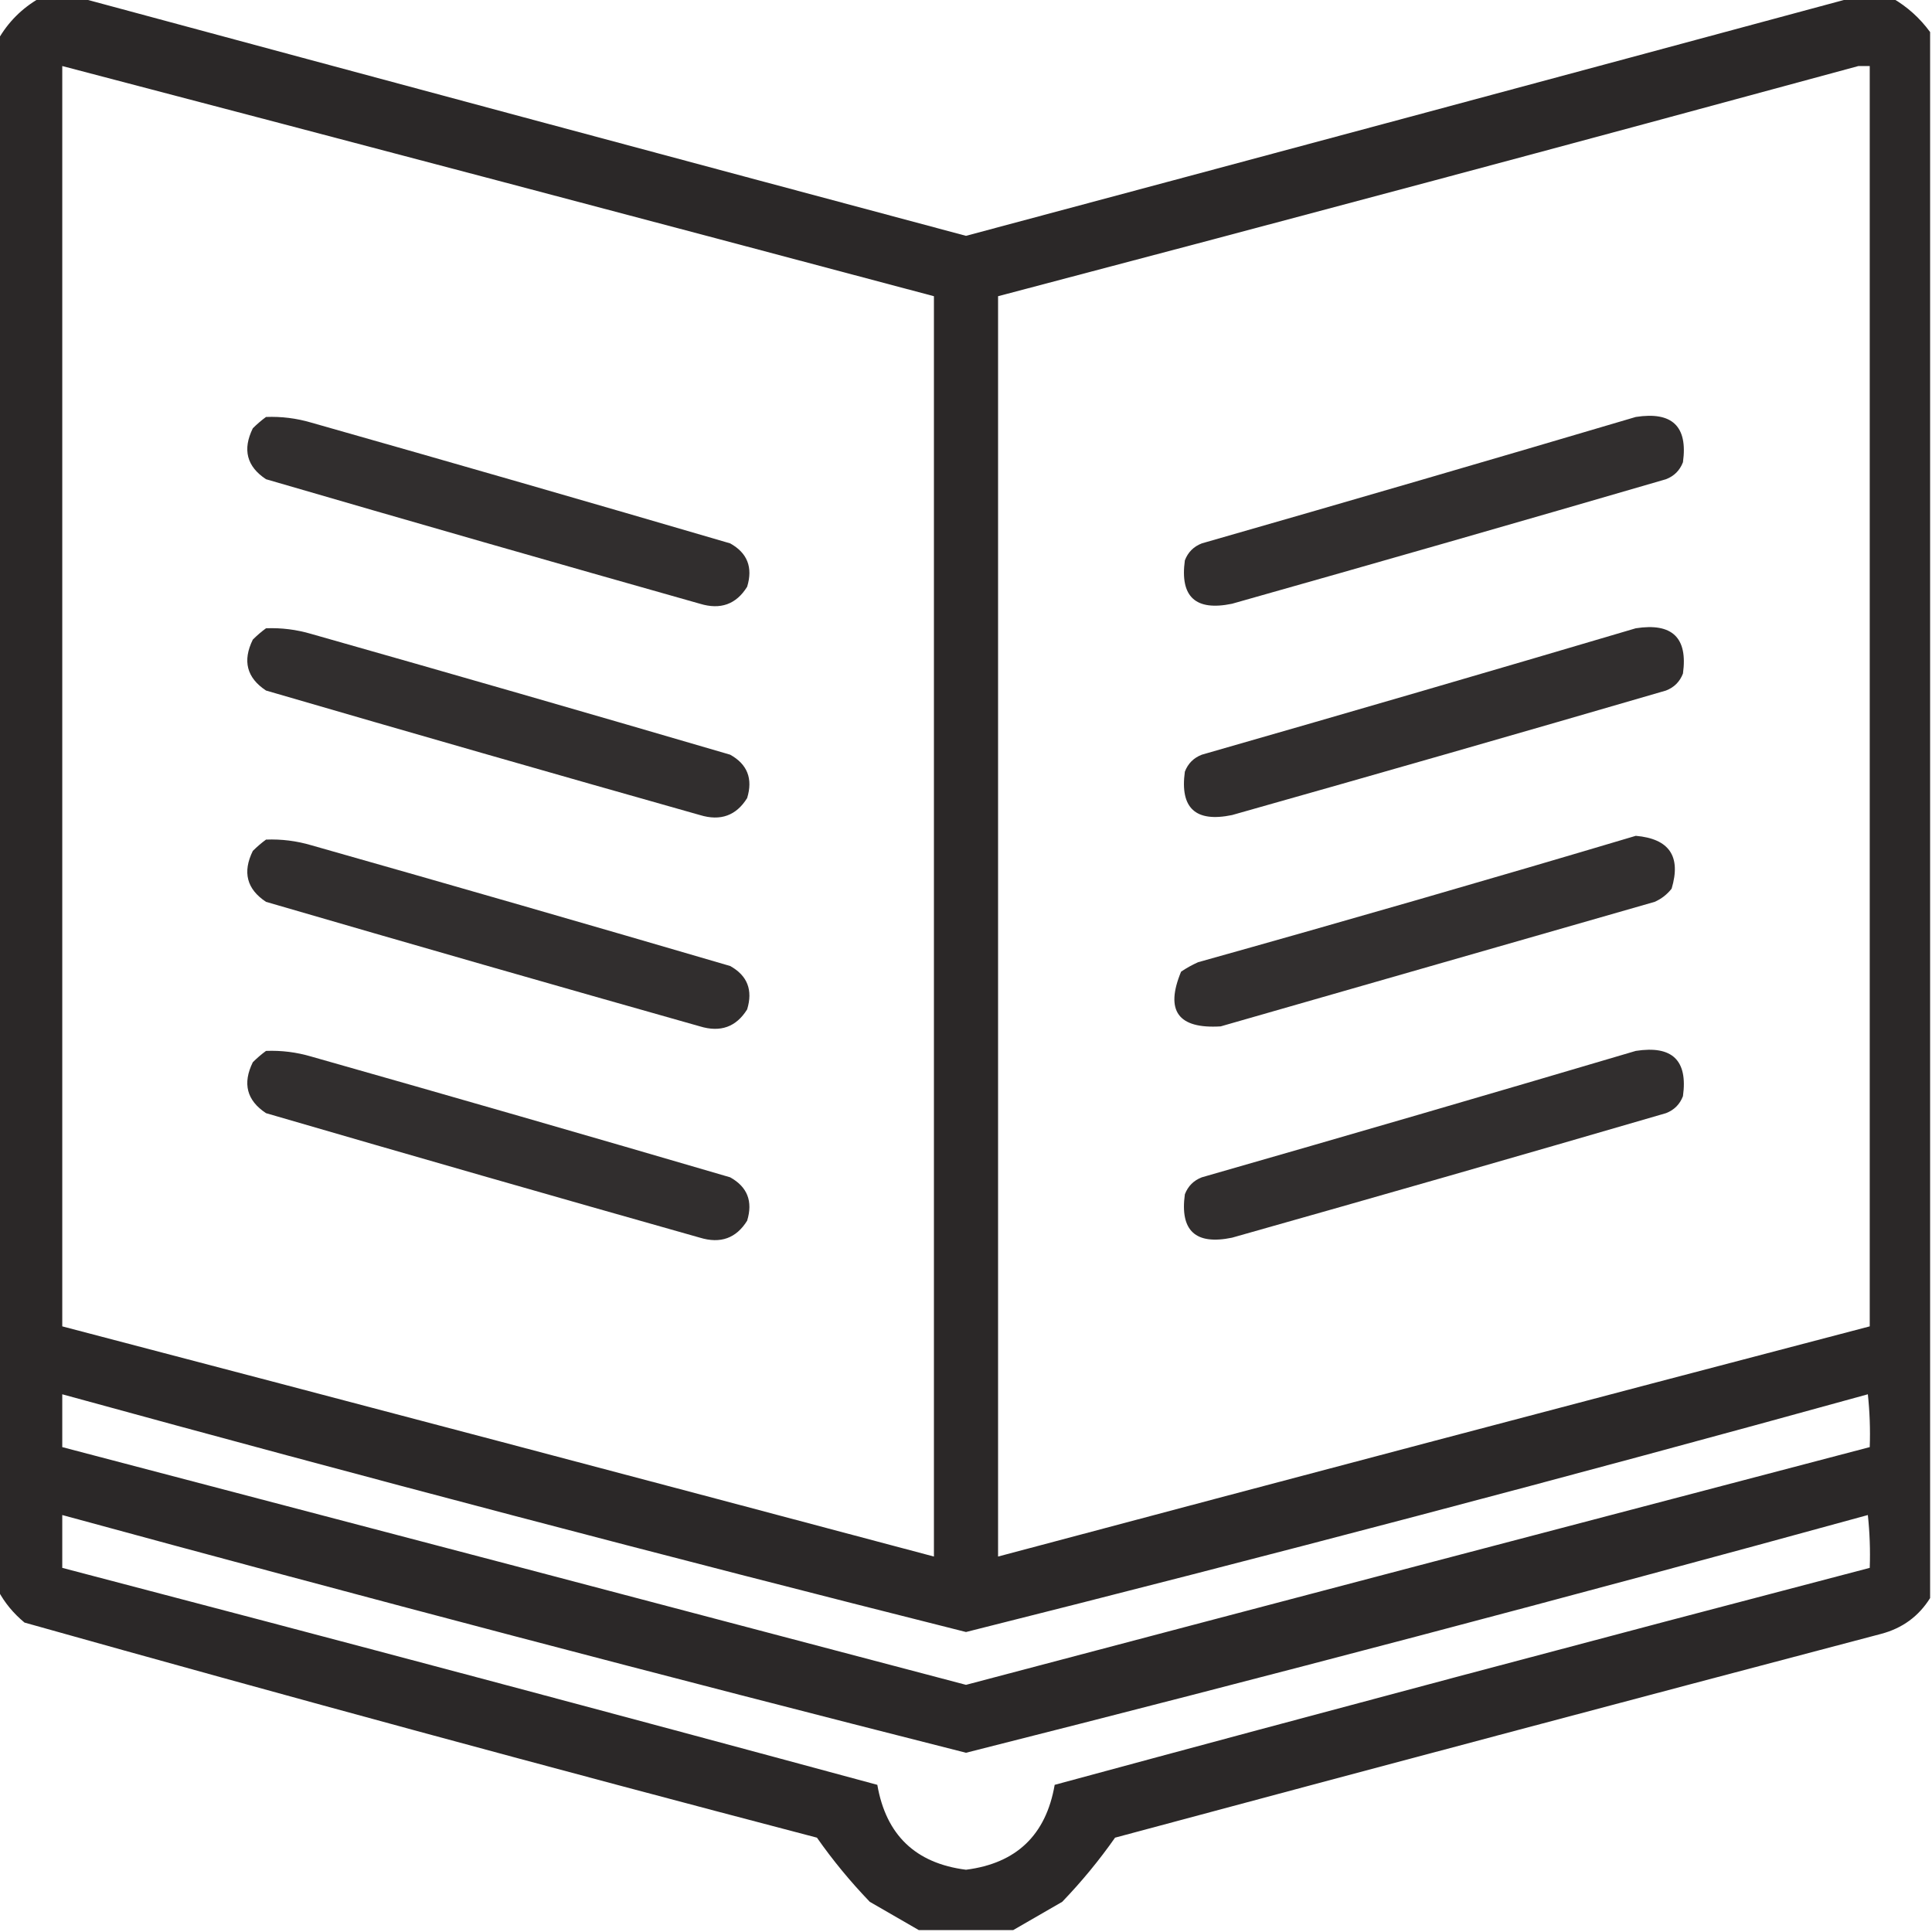 <?xml version="1.0" encoding="UTF-8"?>
<!DOCTYPE svg PUBLIC "-//W3C//DTD SVG 1.1//EN" "http://www.w3.org/Graphics/SVG/1.1/DTD/svg11.dtd">
<svg xmlns="http://www.w3.org/2000/svg" version="1.1" width="512px" height="512px" style="shape-rendering:geometricPrecision; text-rendering:geometricPrecision; image-rendering:optimizeQuality; fill-rule:evenodd; clip-rule:evenodd" xmlns:xlink="http://www.w3.org/1999/xlink">
<g><path style="opacity:0.955" fill="#221f1f" d="M 10.5,-0.5 C 14.167,-0.5 17.833,-0.5 21.5,-0.5C 99.526,20.557 177.693,41.557 256,62.5C 334.307,41.557 412.474,20.557 490.5,-0.5C 494.167,-0.5 497.833,-0.5 501.5,-0.5C 505.456,1.788 508.789,4.788 511.5,8.5C 511.5,146.833 511.5,285.167 511.5,423.5C 508.475,428.345 504.142,431.512 498.5,433C 430.79,450.844 363.123,468.844 295.5,487C 291.332,492.956 286.665,498.622 281.5,504C 277.104,506.527 272.771,509.027 268.5,511.5C 260.167,511.5 251.833,511.5 243.5,511.5C 239.229,509.027 234.896,506.527 230.5,504C 225.335,498.622 220.668,492.956 216.5,487C 146.302,468.618 76.302,449.618 6.5,430C 3.546,427.559 1.213,424.725 -0.5,421.5C -0.5,284.5 -0.5,147.5 -0.5,10.5C 2.167,5.833 5.833,2.167 10.5,-0.5 Z M 16.5,17.5 C 93.543,37.678 170.543,58.011 247.5,78.5C 247.5,189.833 247.5,301.167 247.5,412.5C 170.543,392.011 93.543,371.677 16.5,351.5C 16.5,240.167 16.5,128.833 16.5,17.5 Z M 492.5,17.5 C 493.5,17.5 494.5,17.5 495.5,17.5C 495.5,128.833 495.5,240.167 495.5,351.5C 418.457,371.677 341.457,392.011 264.5,412.5C 264.5,301.167 264.5,189.833 264.5,78.5C 340.685,58.456 416.685,38.122 492.5,17.5 Z M 16.5,369.5 C 96.093,391.357 175.926,412.357 256,432.5C 335.922,412.436 415.589,391.436 495,369.5C 495.499,374.155 495.666,378.821 495.5,383.5C 415.662,404.418 335.828,425.418 256,446.5C 176.172,425.418 96.338,404.418 16.5,383.5C 16.5,378.833 16.5,374.167 16.5,369.5 Z M 16.5,401.5 C 96.123,423.206 175.956,444.206 256,464.5C 335.899,444.31 415.566,423.31 495,401.5C 495.499,406.155 495.666,410.821 495.5,415.5C 423.432,434.351 351.432,453.517 279.5,473C 277.199,486.302 269.365,493.802 256,495.5C 242.635,493.802 234.801,486.302 232.5,473C 160.568,453.517 88.568,434.351 16.5,415.5C 16.5,410.833 16.5,406.167 16.5,401.5 Z"/></g>
<g><path style="opacity:0.928" fill="#221f1f" d="M 70.5,110.5 C 74.582,110.344 78.582,110.844 82.5,112C 119.545,122.511 156.545,133.178 193.5,144C 198.069,146.541 199.569,150.375 198,155.5C 195.103,160.155 190.937,161.655 185.5,160C 147.122,149.155 108.788,138.155 70.5,127C 65.391,123.634 64.224,119.134 67,113.5C 68.145,112.364 69.312,111.364 70.5,110.5 Z"/></g>
<g><path style="opacity:0.928" fill="#221f1f" d="M 433.5,110.5 C 443.158,108.993 447.325,112.993 446,122.5C 445.167,124.667 443.667,126.167 441.5,127C 403.212,138.155 364.878,149.155 326.5,160C 316.836,162 312.669,158.167 314,148.5C 314.833,146.333 316.333,144.833 318.5,144C 356.996,132.964 395.33,121.797 433.5,110.5 Z"/></g>
<g><path style="opacity:0.928" fill="#221f1f" d="M 70.5,166.5 C 74.582,166.344 78.582,166.844 82.5,168C 119.545,178.511 156.545,189.178 193.5,200C 198.069,202.541 199.569,206.375 198,211.5C 195.103,216.155 190.937,217.655 185.5,216C 147.122,205.155 108.788,194.155 70.5,183C 65.391,179.634 64.224,175.134 67,169.5C 68.145,168.364 69.312,167.364 70.5,166.5 Z"/></g>
<g><path style="opacity:0.928" fill="#221f1f" d="M 433.5,166.5 C 443.158,164.993 447.325,168.993 446,178.5C 445.167,180.667 443.667,182.167 441.5,183C 403.212,194.155 364.878,205.155 326.5,216C 316.836,218 312.669,214.167 314,204.5C 314.833,202.333 316.333,200.833 318.5,200C 356.996,188.964 395.33,177.797 433.5,166.5 Z"/></g>
<g><path style="opacity:0.925" fill="#221f1f" d="M 433.5,221.5 C 442.388,222.275 445.555,226.942 443,235.5C 441.786,237.049 440.286,238.215 438.5,239C 400.167,250 361.833,261 323.5,272C 312.2,272.709 308.7,267.875 313,257.5C 314.419,256.54 315.919,255.707 317.5,255C 356.374,244.119 395.041,232.953 433.5,221.5 Z"/></g>
<g><path style="opacity:0.928" fill="#221f1f" d="M 70.5,222.5 C 74.582,222.344 78.582,222.844 82.5,224C 119.545,234.511 156.545,245.178 193.5,256C 198.069,258.541 199.569,262.375 198,267.5C 195.103,272.155 190.937,273.655 185.5,272C 147.122,261.155 108.788,250.155 70.5,239C 65.391,235.634 64.224,231.134 67,225.5C 68.145,224.364 69.312,223.364 70.5,222.5 Z"/></g>
<g><path style="opacity:0.928" fill="#221f1f" d="M 70.5,278.5 C 74.582,278.344 78.582,278.844 82.5,280C 119.545,290.511 156.545,301.178 193.5,312C 198.069,314.541 199.569,318.375 198,323.5C 195.103,328.155 190.937,329.655 185.5,328C 147.122,317.155 108.788,306.155 70.5,295C 65.391,291.634 64.224,287.134 67,281.5C 68.145,280.364 69.312,279.364 70.5,278.5 Z"/></g>
<g><path style="opacity:0.928" fill="#221f1f" d="M 433.5,278.5 C 443.158,276.993 447.325,280.993 446,290.5C 445.167,292.667 443.667,294.167 441.5,295C 403.212,306.155 364.878,317.155 326.5,328C 316.836,330 312.669,326.167 314,316.5C 314.833,314.333 316.333,312.833 318.5,312C 356.996,300.964 395.33,289.797 433.5,278.5 Z"/></g>
</svg>
